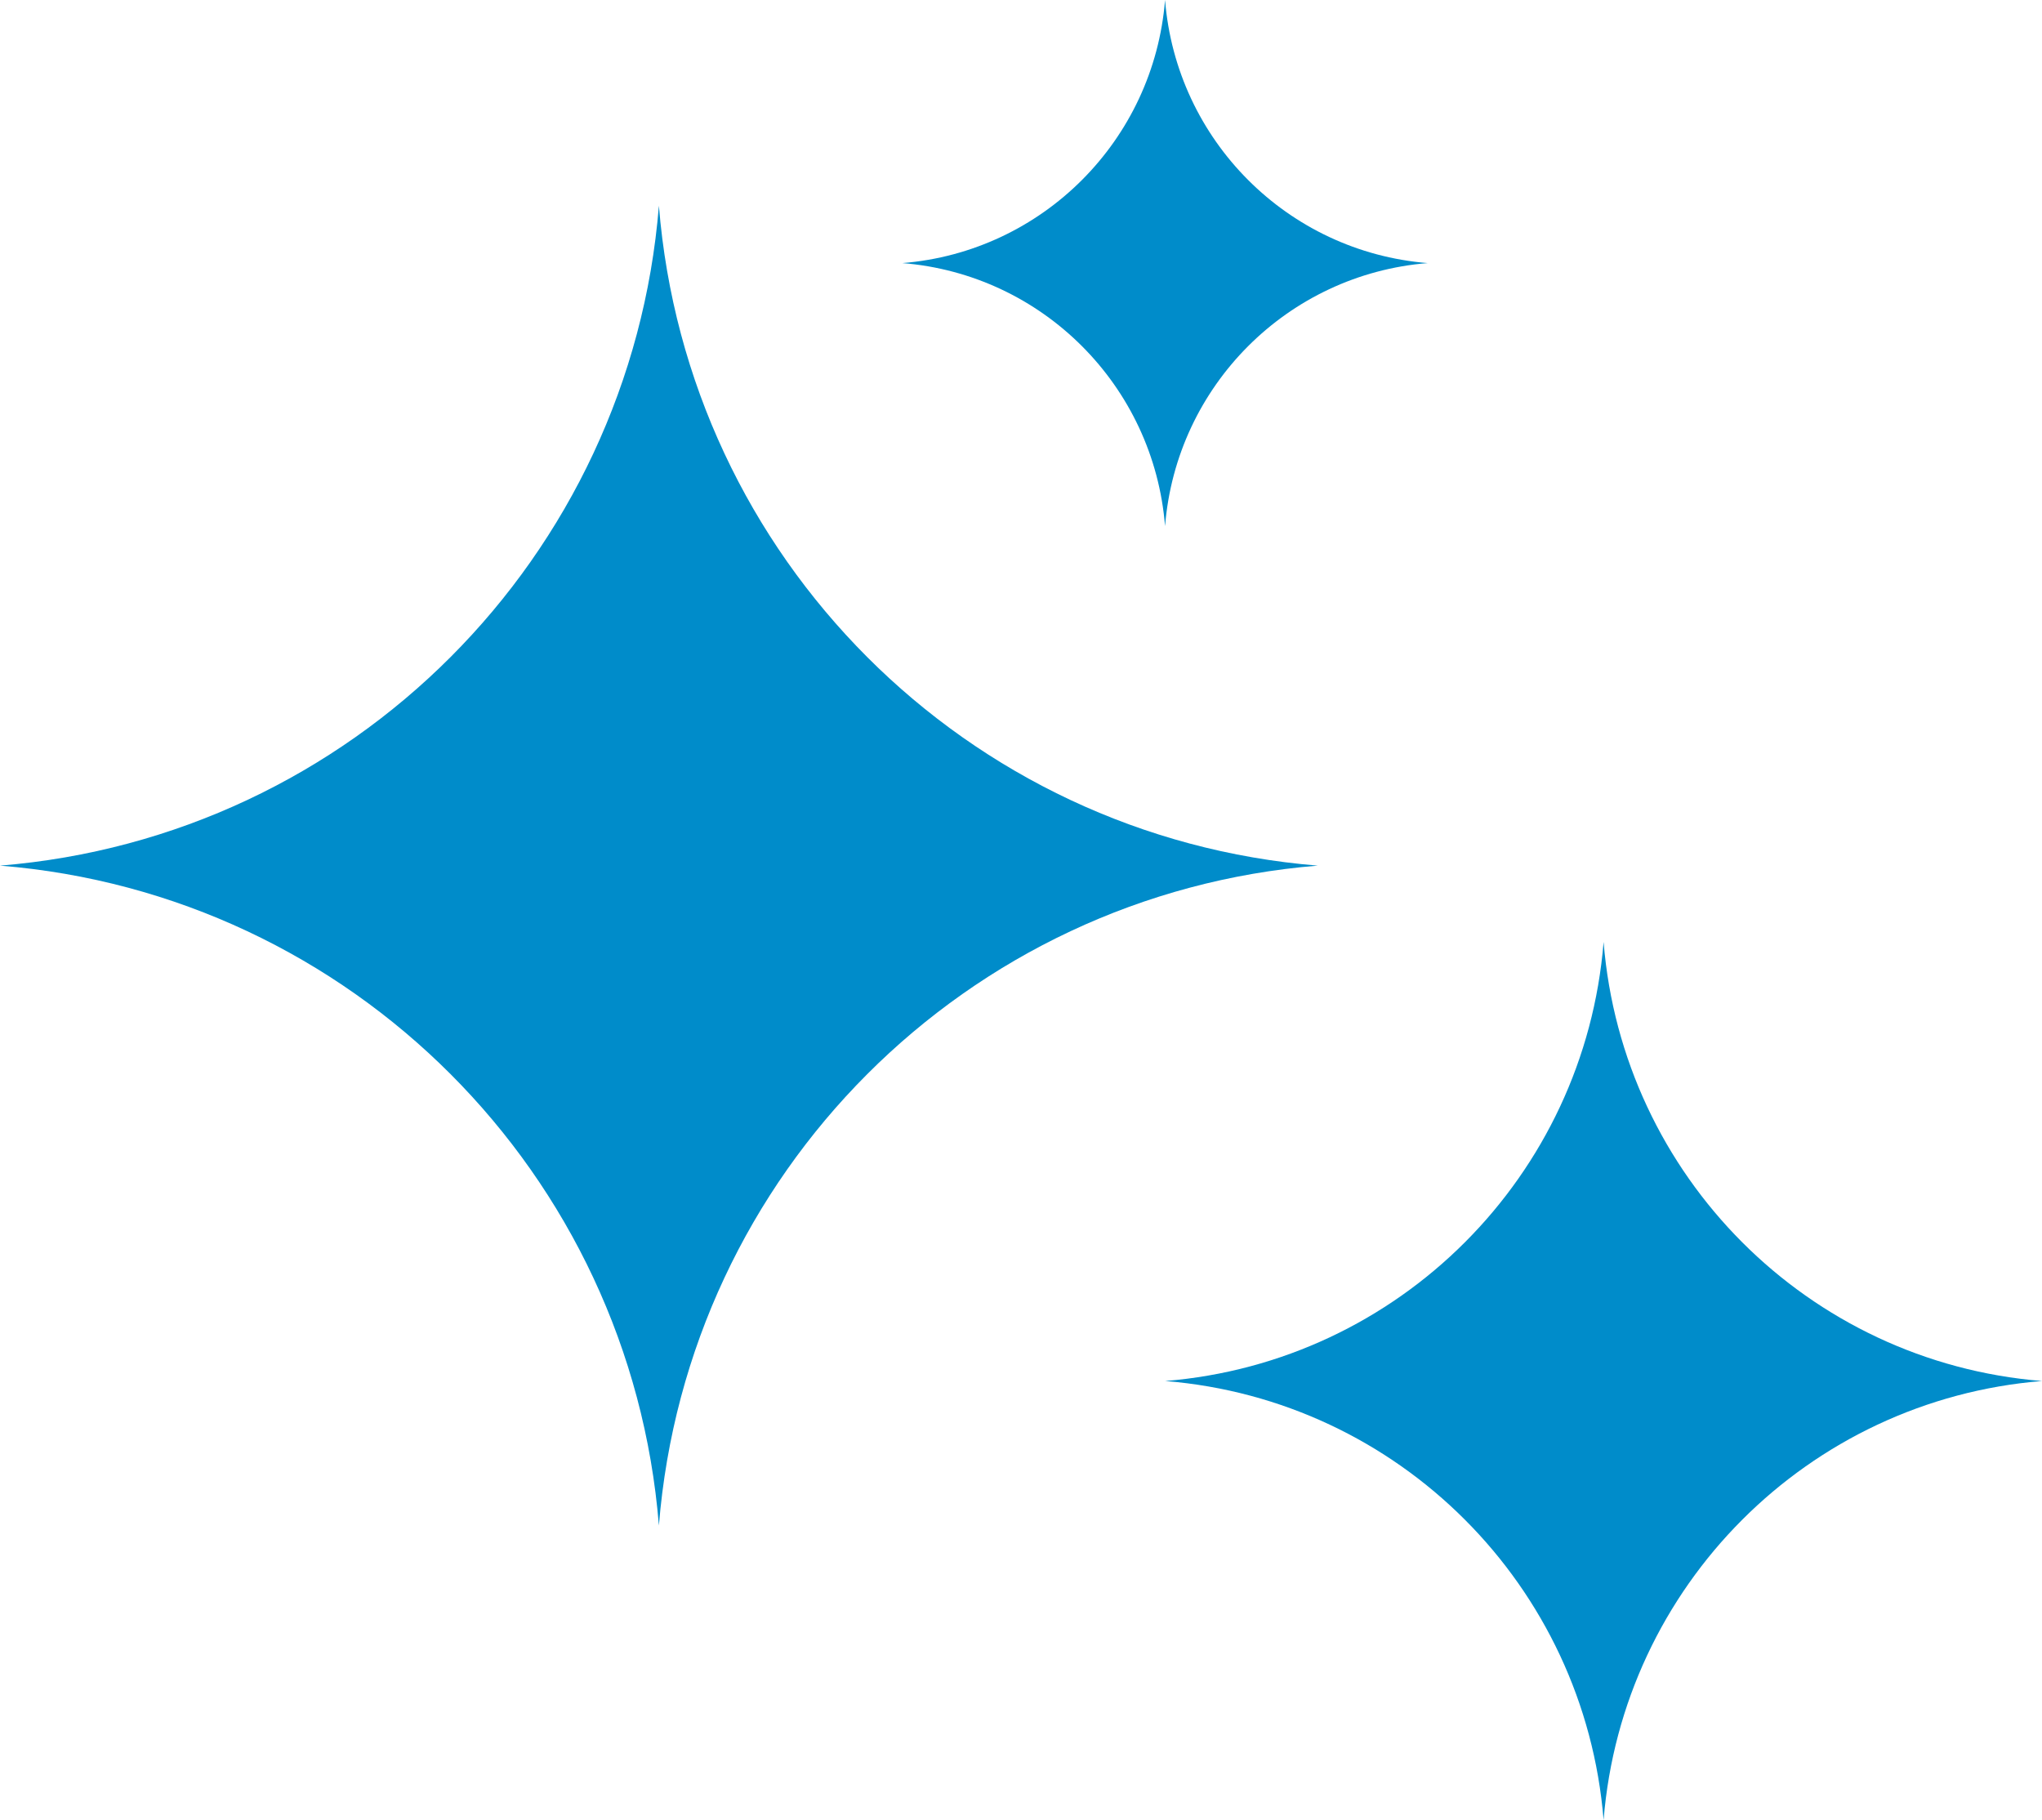 <svg width="46" height="41" viewBox="0 0 46 41" fill="none" xmlns="http://www.w3.org/2000/svg">
<g clip-path="url(#clip0_294_538)">
<path d="M29.685 19.498C21.767 20.139 15.482 26.432 14.843 34.362C14.203 26.432 7.918 20.136 0 19.498C7.918 18.857 14.203 12.564 14.843 4.634C15.482 12.564 21.767 18.857 29.685 19.498Z" fill="#008CCA"/>
<path d="M46 31.107C40.73 31.534 36.548 35.723 36.124 40.997C35.697 35.72 31.515 31.532 26.248 31.107C31.517 30.68 35.7 26.491 36.124 21.217C36.55 26.494 40.733 30.683 46 31.107Z" fill="#008CCA"/>
<path d="M32.162 5.926C29.007 6.18 26.499 8.689 26.245 11.851C25.991 8.691 23.486 6.18 20.328 5.926C23.486 5.671 25.991 3.16 26.245 0C26.499 3.16 29.004 5.671 32.162 5.926Z" fill="#008CCA"/>
</g>
<defs>
<clipPath id="clip0_294_538">
<rect width="46" height="41" fill="white"/>
</clipPath>
</defs>
</svg>
